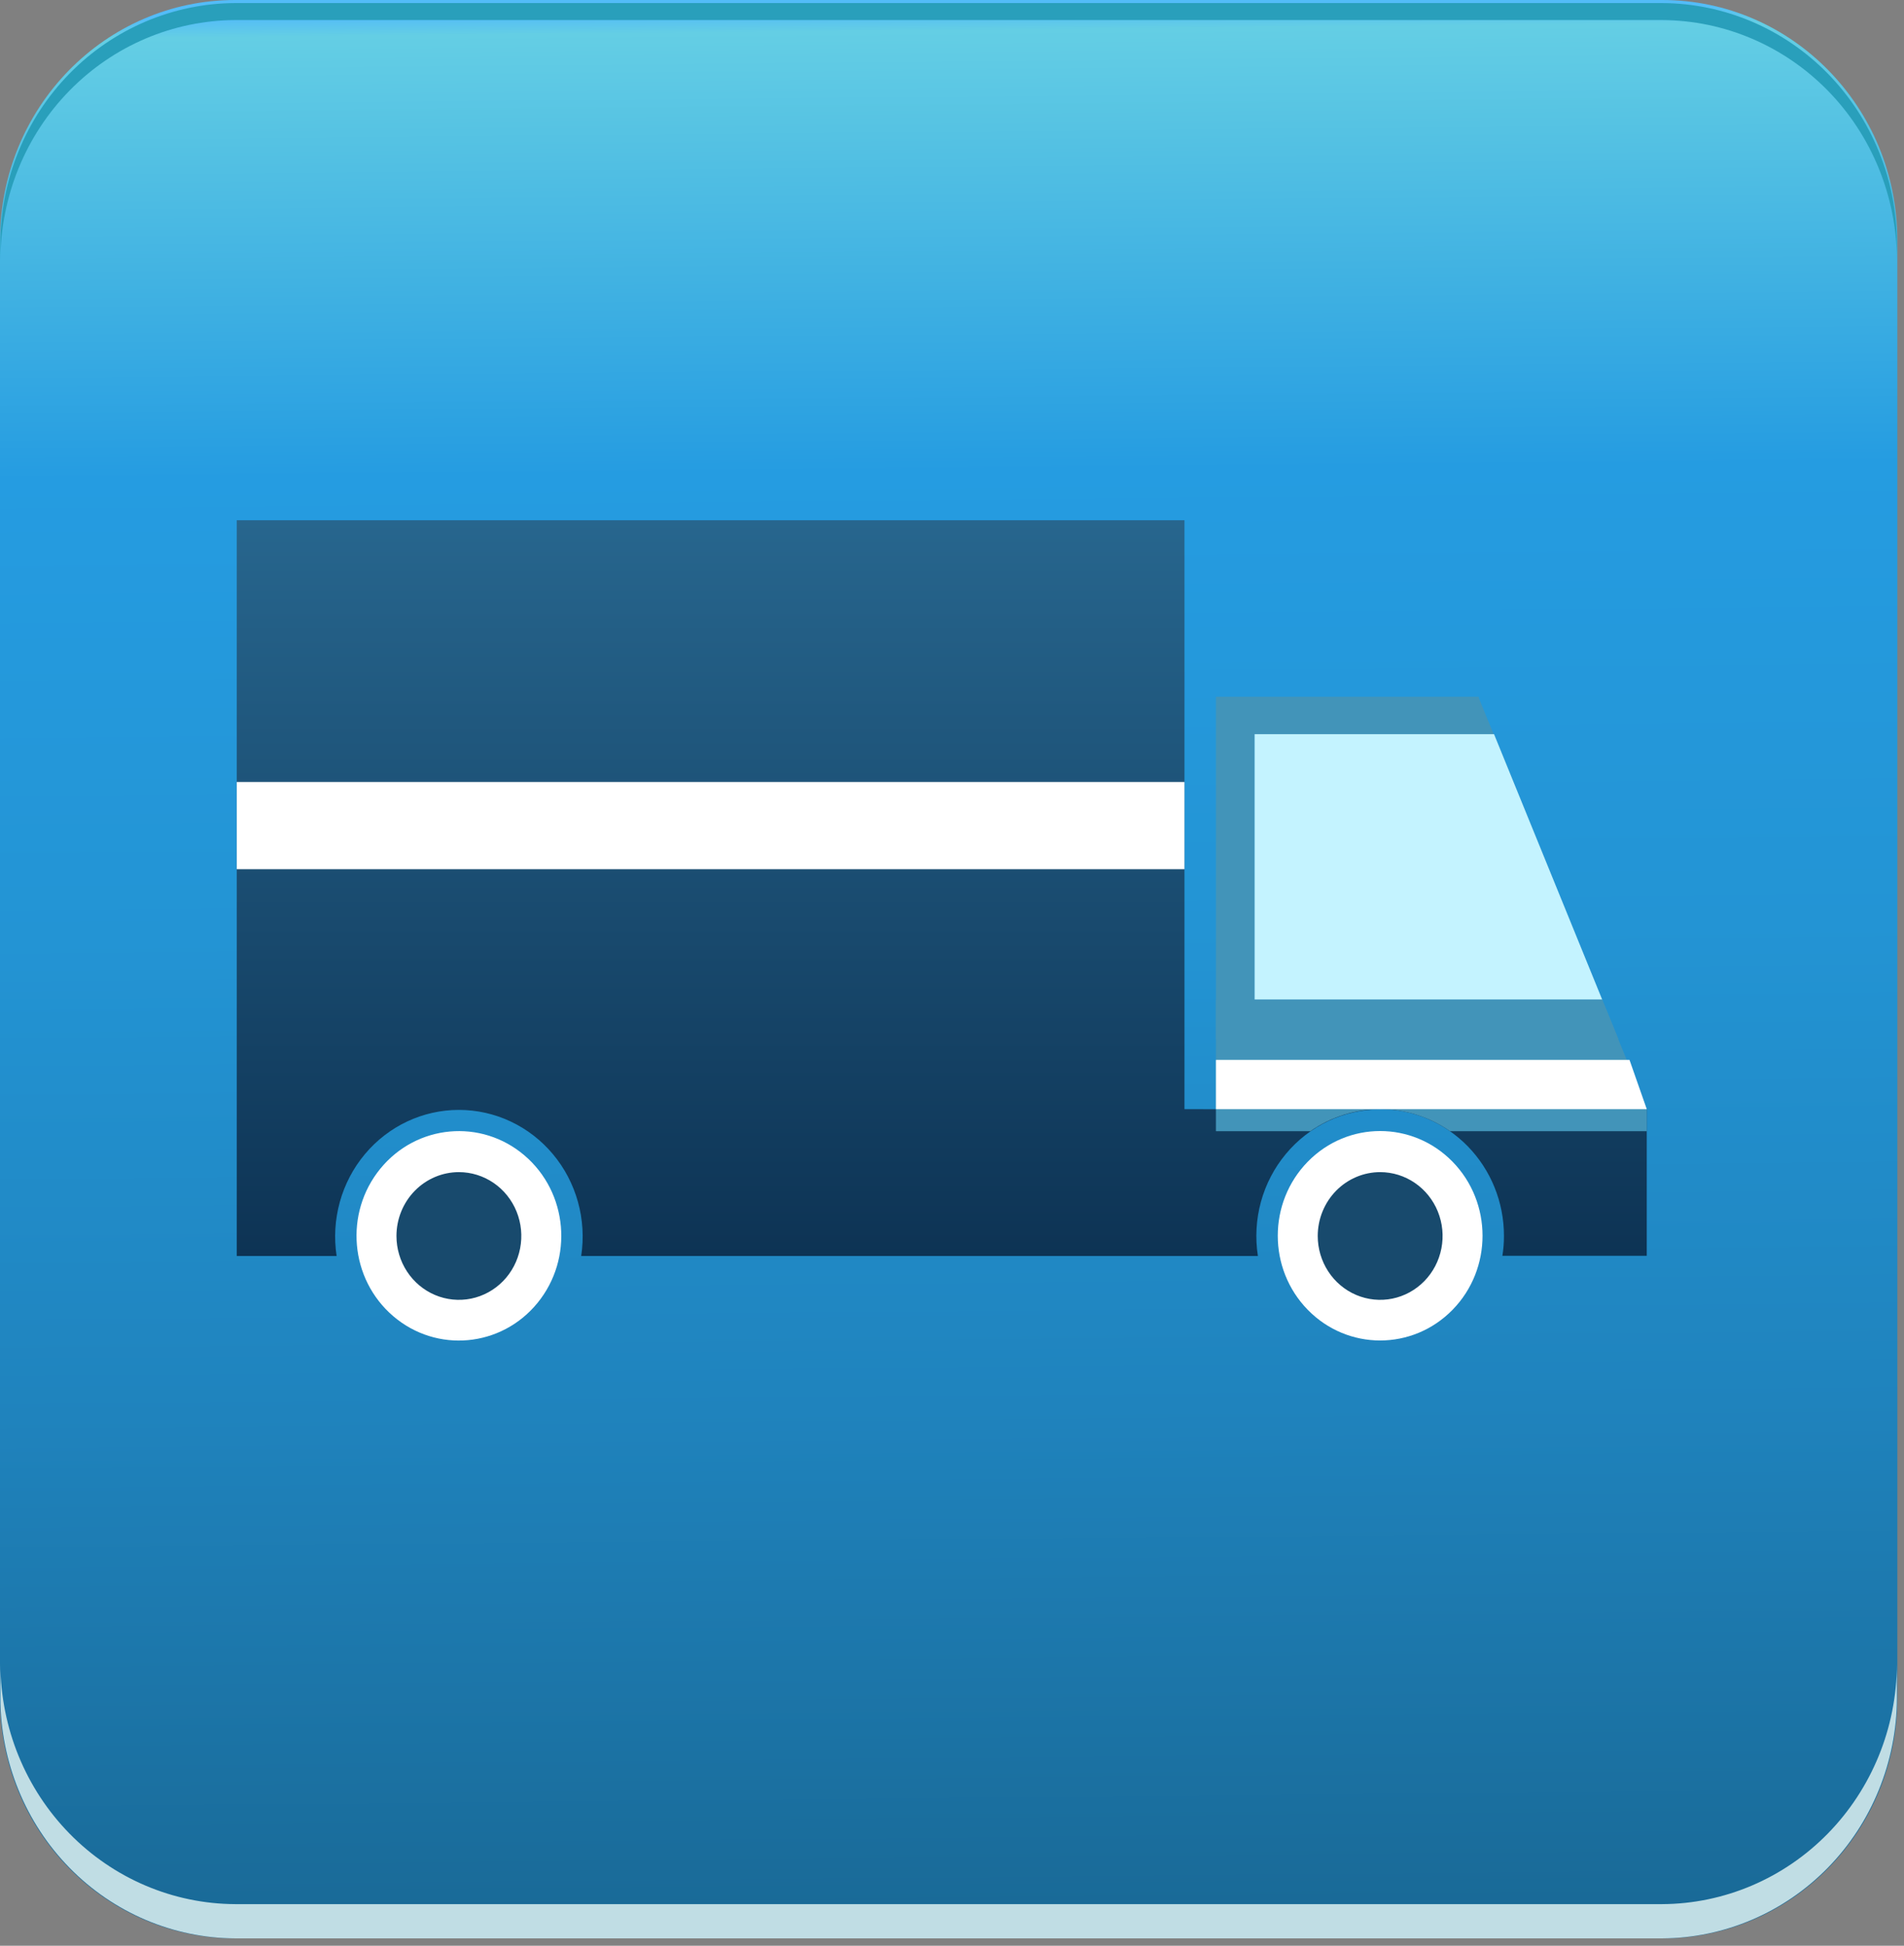<?xml version="1.0" encoding="UTF-8"?> <svg xmlns="http://www.w3.org/2000/svg" width="183" height="187" viewBox="0 0 183 187" fill="none"><rect x="0" y="0" width="183" height="187" fill="#808080" stroke="none"/><path d="M159.753 0H22.608C10.122 0 0 10.34 0 23.095V163.198C0 175.953 10.122 186.293 22.608 186.293H159.753C172.239 186.293 182.361 175.953 182.361 163.198V23.095C182.361 10.34 172.239 0 159.753 0Z" fill="url(#paint0_linear_132_1580)"></path><g style="mix-blend-mode:multiply"><path d="M159.751 183.003H22.606C16.629 182.975 10.905 180.537 6.679 176.22C2.452 171.902 0.066 166.055 0.039 159.949V163.239C0.066 169.345 2.452 175.193 6.679 179.51C10.905 183.828 16.629 186.265 22.606 186.293H159.751C165.728 186.265 171.452 183.828 175.678 179.51C179.905 175.193 182.291 169.345 182.318 163.239V159.949C182.291 166.055 179.905 171.902 175.678 176.22C171.452 180.537 165.728 182.975 159.751 183.003Z" fill="#C0DDE4"></path></g><g style="mix-blend-mode:screen"><path d="M159.751 0.293H22.606C16.629 0.321 10.905 2.759 6.679 7.076C2.452 11.393 0.066 17.241 0.039 23.347V24.982C0.066 18.876 2.452 13.028 6.679 8.711C10.905 4.393 16.629 1.956 22.606 1.928H159.751C165.728 1.956 171.452 4.393 175.678 8.711C179.905 13.028 182.291 18.876 182.318 24.982V23.347C182.291 17.241 179.905 11.393 175.678 7.076C171.452 2.759 165.728 0.321 159.751 0.293Z" fill="#299FBB"></path></g><path fill-rule="evenodd" clip-rule="evenodd" d="M113.844 106.599V50H22.754V106.622V120.714H32.354C32.089 118.979 32.195 117.205 32.663 115.515C33.132 113.825 33.953 112.259 35.07 110.925C36.187 109.59 37.573 108.519 39.133 107.785C40.693 107.05 42.39 106.67 44.107 106.67C45.824 106.67 47.521 107.05 49.081 107.785C50.641 108.519 52.027 109.59 53.144 110.925C54.261 112.259 55.082 113.825 55.55 115.515C56.019 117.205 56.125 118.979 55.86 120.714H120.901C120.629 118.975 120.729 117.196 121.194 115.5C121.66 113.805 122.479 112.233 123.597 110.893C124.714 109.553 126.103 108.477 127.667 107.739C129.231 107.002 130.932 106.621 132.654 106.622L113.844 106.599ZM144.4 120.691C144.503 120.055 144.553 119.411 144.55 118.766C144.55 117.168 144.242 115.586 143.644 114.11C143.046 112.633 142.17 111.292 141.066 110.162C139.961 109.033 138.65 108.136 137.206 107.525C135.763 106.914 134.216 106.599 132.654 106.599H158.275V120.691H144.4Z" fill="url(#paint1_linear_132_1580)"></path><path fill-rule="evenodd" clip-rule="evenodd" d="M137.29 66.961H142.135V67.084L155.553 99.864H137.29V96.074H153.993L143.598 70.559H137.29V66.961ZM116.867 66.961H137.29V70.559H120.587V96.066H137.29V99.864H116.867V66.961Z" fill="#4294B9"></path><path fill-rule="evenodd" clip-rule="evenodd" d="M120.586 70.559V96.066H153.992L143.597 70.559H120.586Z" fill="#C4F3FF"></path><path fill-rule="evenodd" clip-rule="evenodd" d="M22.754 75.154V83.539H113.844V75.154H22.754Z" fill="white"></path><path fill-rule="evenodd" clip-rule="evenodd" d="M116.867 108.716H125.942C127.921 107.337 130.26 106.599 132.655 106.599C135.05 106.599 137.389 107.337 139.368 108.716H158.276V106.599L153.993 96.082H116.867V108.716Z" fill="#4294B9"></path><path d="M139.609 125.883C143.452 121.953 143.452 115.58 139.609 111.649C135.766 107.719 129.535 107.719 125.692 111.65C121.85 115.58 121.85 121.953 125.693 125.883C129.535 129.814 135.766 129.814 139.609 125.883Z" fill="white"></path><path fill-rule="evenodd" clip-rule="evenodd" d="M132.653 112.651C133.839 112.651 134.999 113.011 135.986 113.686C136.973 114.36 137.742 115.319 138.196 116.44C138.65 117.561 138.769 118.795 138.537 119.986C138.306 121.176 137.734 122.27 136.895 123.128C136.056 123.986 134.987 124.571 133.823 124.808C132.659 125.044 131.453 124.923 130.356 124.458C129.26 123.994 128.323 123.207 127.664 122.198C127.004 121.189 126.652 120.002 126.652 118.789C126.652 117.161 127.285 115.6 128.41 114.449C129.535 113.298 131.061 112.651 132.653 112.651Z" fill="#184A6D"></path><path fill-rule="evenodd" clip-rule="evenodd" d="M158.276 106.599L156.618 101.866H116.867V106.599H158.276Z" fill="white"></path><path d="M51.659 125.225C55.143 120.959 54.586 114.612 50.415 111.049C46.244 107.485 40.038 108.055 36.554 112.321C33.07 116.588 33.627 122.935 37.798 126.498C41.97 130.061 48.175 129.492 51.659 125.225Z" fill="white"></path><path fill-rule="evenodd" clip-rule="evenodd" d="M44.106 112.651C45.292 112.651 46.452 113.011 47.439 113.686C48.426 114.36 49.195 115.319 49.649 116.44C50.103 117.561 50.222 118.795 49.99 119.986C49.759 121.176 49.188 122.27 48.348 123.128C47.509 123.986 46.44 124.571 45.276 124.808C44.112 125.044 42.906 124.923 41.809 124.458C40.713 123.994 39.776 123.207 39.117 122.198C38.457 121.189 38.105 120.002 38.105 118.789C38.105 117.161 38.738 115.6 39.863 114.449C40.988 113.298 42.514 112.651 44.106 112.651Z" fill="#184A6D"></path><defs><linearGradient id="paint0_linear_132_1580" x1="90.37" y1="1.09" x2="92.061" y2="185.202" gradientUnits="userSpaceOnUse"><stop stop-color="#53BCF8"></stop><stop offset="0.01" stop-color="#64CEE4"></stop><stop offset="0.24" stop-color="#259CE1"></stop><stop offset="0.48" stop-color="#2394D4"></stop><stop offset="0.73" stop-color="#1F83BD"></stop><stop offset="1" stop-color="#196996"></stop></linearGradient><linearGradient id="paint1_linear_132_1580" x1="90.514" y1="50" x2="90.514" y2="120.714" gradientUnits="userSpaceOnUse"><stop stop-color="#27668E"></stop><stop offset="1" stop-color="#0D3354"></stop></linearGradient></defs></svg> 